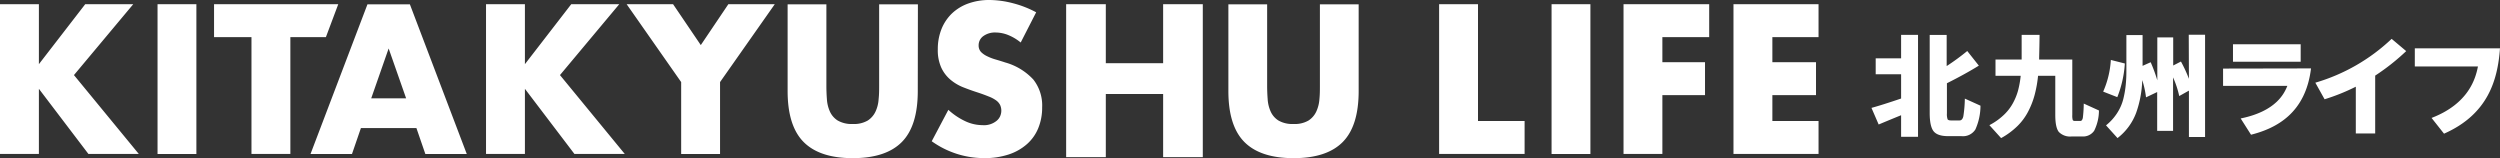 <svg width="411" height="26" viewBox="0 0 411 26" fill="none" xmlns="http://www.w3.org/2000/svg"><rect x="0" y="0" width="411" height="26" fill="#333333" stroke="none"/><g clip-path="url(#clip0_1062_3980)" fill="#fff"><path d="M32.286.688H25.9v24.63h6.386V.688zm23.324 0H35.19v5.42h6.152V25.31h6.394V6.107h5.841L55.61.687zm2.258 24.625l1.465-4.256h9.127l1.466 4.256h6.81L67.385.711H60.41l-9.36 24.602h6.818zm6.025-17.345l2.875 8.201h-5.742l2.867-8.2zM6.394 14.6l8.142 10.711h8.284L12.157 12.343 21.907.688h-7.895l-7.618 9.86V.688H0V25.31h6.394V14.6zm175.401.857h9.424V25.83h6.521V.687h-6.521v9.698h-9.424V.688h-6.521v25.141h6.521V15.457zm-66.584-8.044L110.652.687h-7.633l8.964 12.805v11.82h6.393v-11.82L127.375.687h-7.632l-4.532 6.726zM150.903.71h-6.372v13.366c0 .71 0 1.455-.085 2.207a5.67 5.67 0 01-.503 2.043 3.543 3.543 0 01-1.288 1.49 4.482 4.482 0 01-2.457.567 4.58 4.58 0 01-2.478-.568 3.396 3.396 0 01-1.289-1.49 5.831 5.831 0 01-.488-2.007 29.09 29.09 0 01-.085-2.206V.71h-6.373v14.252c0 3.83.881 6.628 2.641 8.392 1.761 1.764 4.449 2.646 8.065 2.646 3.625 0 6.313-.882 8.064-2.646 1.752-1.764 2.627-4.561 2.627-8.392L150.903.71zm3.873 4.08a8.828 8.828 0 00-.601 3.312 6.956 6.956 0 00.573 3.022 5.772 5.772 0 001.501 1.973c.635.533 1.352.96 2.124 1.262.793.313 1.6.603 2.429.866.708.234 1.288.454 1.777.652.422.158.822.37 1.189.632.274.195.497.453.652.752a2.273 2.273 0 01-.008 1.871c-.135.284-.33.534-.573.732a3.274 3.274 0 01-2.329.71 6.723 6.723 0 01-2.769-.625 10.999 10.999 0 01-2.832-1.894l-2.733 5.165a14.773 14.773 0 008.638 2.774 12.379 12.379 0 004.022-.603 8.54 8.54 0 003.002-1.703 7.042 7.042 0 001.855-2.625 8.87 8.87 0 00.637-3.433 6.876 6.876 0 00-1.451-4.555 9.913 9.913 0 00-4.581-2.795 51.638 51.638 0 00-1.579-.49 8.084 8.084 0 01-1.416-.538 3.473 3.473 0 01-1.027-.71 1.563 1.563 0 01-.389-1.078 1.842 1.842 0 01.786-1.54 3.258 3.258 0 012.018-.581 5.67 5.67 0 012.025.404c.755.304 1.46.723 2.088 1.242l2.542-4.966a16.868 16.868 0 00-3.809-1.49A15.692 15.692 0 00162.685 0a10.158 10.158 0 00-3.54.589 7.647 7.647 0 00-2.669 1.645 7.393 7.393 0 00-1.7 2.554zM216.992.71v13.366c0 .71 0 1.455-.078 2.207a5.853 5.853 0 01-.51 2.043 3.546 3.546 0 01-1.289 1.49 4.48 4.48 0 01-2.457.567 4.58 4.58 0 01-2.478-.568 3.394 3.394 0 01-1.288-1.49 5.84 5.84 0 01-.489-2.042 29.096 29.096 0 01-.085-2.207V.711h-6.372v14.252c0 3.83.88 6.628 2.641 8.392 1.76 1.764 4.456 2.646 8.086 2.646 3.625 0 6.313-.882 8.064-2.646 1.751-1.764 2.627-4.561 2.627-8.392V.711h-6.372zM92.059 12.343L101.808.688h-7.894l-7.619 9.86V.688h-6.393V25.31h6.393V14.6l8.143 10.712h8.277L92.059 12.343zM242.983.688h-6.393V25.31h14.054v-5.42h-7.661V.688zm18.48 0h-6.386v24.63h6.386V.688zm5.445 24.623h6.386v-9.67h7.01v-5.419h-7.01V6.107h7.697V.687h-14.083v24.624zm18.076 0h13.984v-5.42h-7.591v-4.25h7.173v-5.419h-7.173V6.107h7.591V.687h-13.984v24.624zm27.557-15.718h-4.178v2.618h4.178v3.987c-2.087.709-3.71 1.222-4.872 1.539l1.183 2.731a348.846 348.846 0 013.689-1.525v3.547h2.782V5.727h-2.782v3.866zm10.238 9.497c-.099.461-.312.71-.623.71h-1.416c-.305 0-.489-.071-.559-.2a2.599 2.599 0 01-.107-.971v-4.945c2.011-1.007 3.76-1.972 5.247-2.894l-1.905-2.405a37.176 37.176 0 01-3.384 2.476V5.746h-2.79v12.826c0 1.462.213 2.462.637 3.001.425.54 1.225.809 2.386.809h2.195a2.414 2.414 0 002.294-1.1 9.557 9.557 0 00.836-3.909l-2.57-1.163a20.889 20.889 0 01-.241 2.88zm19.641.264c-.071.355-.205.533-.425.533h-.864c-.205 0-.325-.057-.375-.164a2.636 2.636 0 01-.071-.816V9.784h-5.452c0-.46.05-1.809.071-4.057h-2.945v4.057h-4.298v2.675h4.142a15.581 15.581 0 01-.453 2.49 9.545 9.545 0 01-.892 2.128 7.746 7.746 0 01-1.53 1.908 10.144 10.144 0 01-2.272 1.59l1.926 2.128a12.155 12.155 0 002.655-1.951 9.395 9.395 0 001.798-2.426c.454-.869.81-1.785 1.062-2.732a19.61 19.61 0 00.559-3.135h2.833v6.448c0 1.363.191 2.285.58 2.781a2.579 2.579 0 002.124.745h1.692a2.212 2.212 0 001.997-.936 7.548 7.548 0 00.786-3.334l-2.499-1.136a20.567 20.567 0 01-.149 2.327zm6.903-8.917l-2.301-.582a15.09 15.09 0 01-1.26 5.208l2.322.908a17.927 17.927 0 001.239-5.534z"/><path d="M359.859 12.954a22.748 22.748 0 00-1.31-2.838l-1.275.653V6.151h-2.612v7.051a25.513 25.513 0 00-1.091-2.972l-1.331.596V5.76h-2.662v5.845c.006.806-.032 1.61-.113 2.412a15.849 15.849 0 01-.404 2.299 7.72 7.72 0 01-1.048 2.34 8.39 8.39 0 01-1.784 1.952l1.89 2.092a9.372 9.372 0 003.066-4.157c.612-1.729.949-3.543.999-5.377.298.924.506 1.874.623 2.838l1.833-.873v6.385h2.613v-8.79c.443.983.783 2.01 1.013 3.065l1.593-.894v7.626h2.655V5.711h-2.684l.029 7.243zm20.072-1.708c-.885 7.35-5.664 9.833-9.863 10.904l-1.699-2.675c5.926-1.213 7.194-4.2 7.675-5.363h-10.571v-2.838l14.458-.028zm-1.699-3.973v2.88h-11.13v-2.88h11.13zm12.249 14.671h-3.186v-7.69a33.247 33.247 0 01-5.133 2.065l-1.522-2.725a30.795 30.795 0 0012.546-7.207l2.393 2.014a36.093 36.093 0 01-5.098 4.03v9.513zM411 7.945c-.382 5.158-1.926 10.819-9.204 14.032l-2.047-2.589c6.139-2.362 7.244-6.527 7.626-8.456h-10.38V7.945H411z"/></g><defs><clipPath id="clip0_1062_3980"><path fill="#fff" d="M0 0h411v26H0z"/></clipPath></defs></svg>